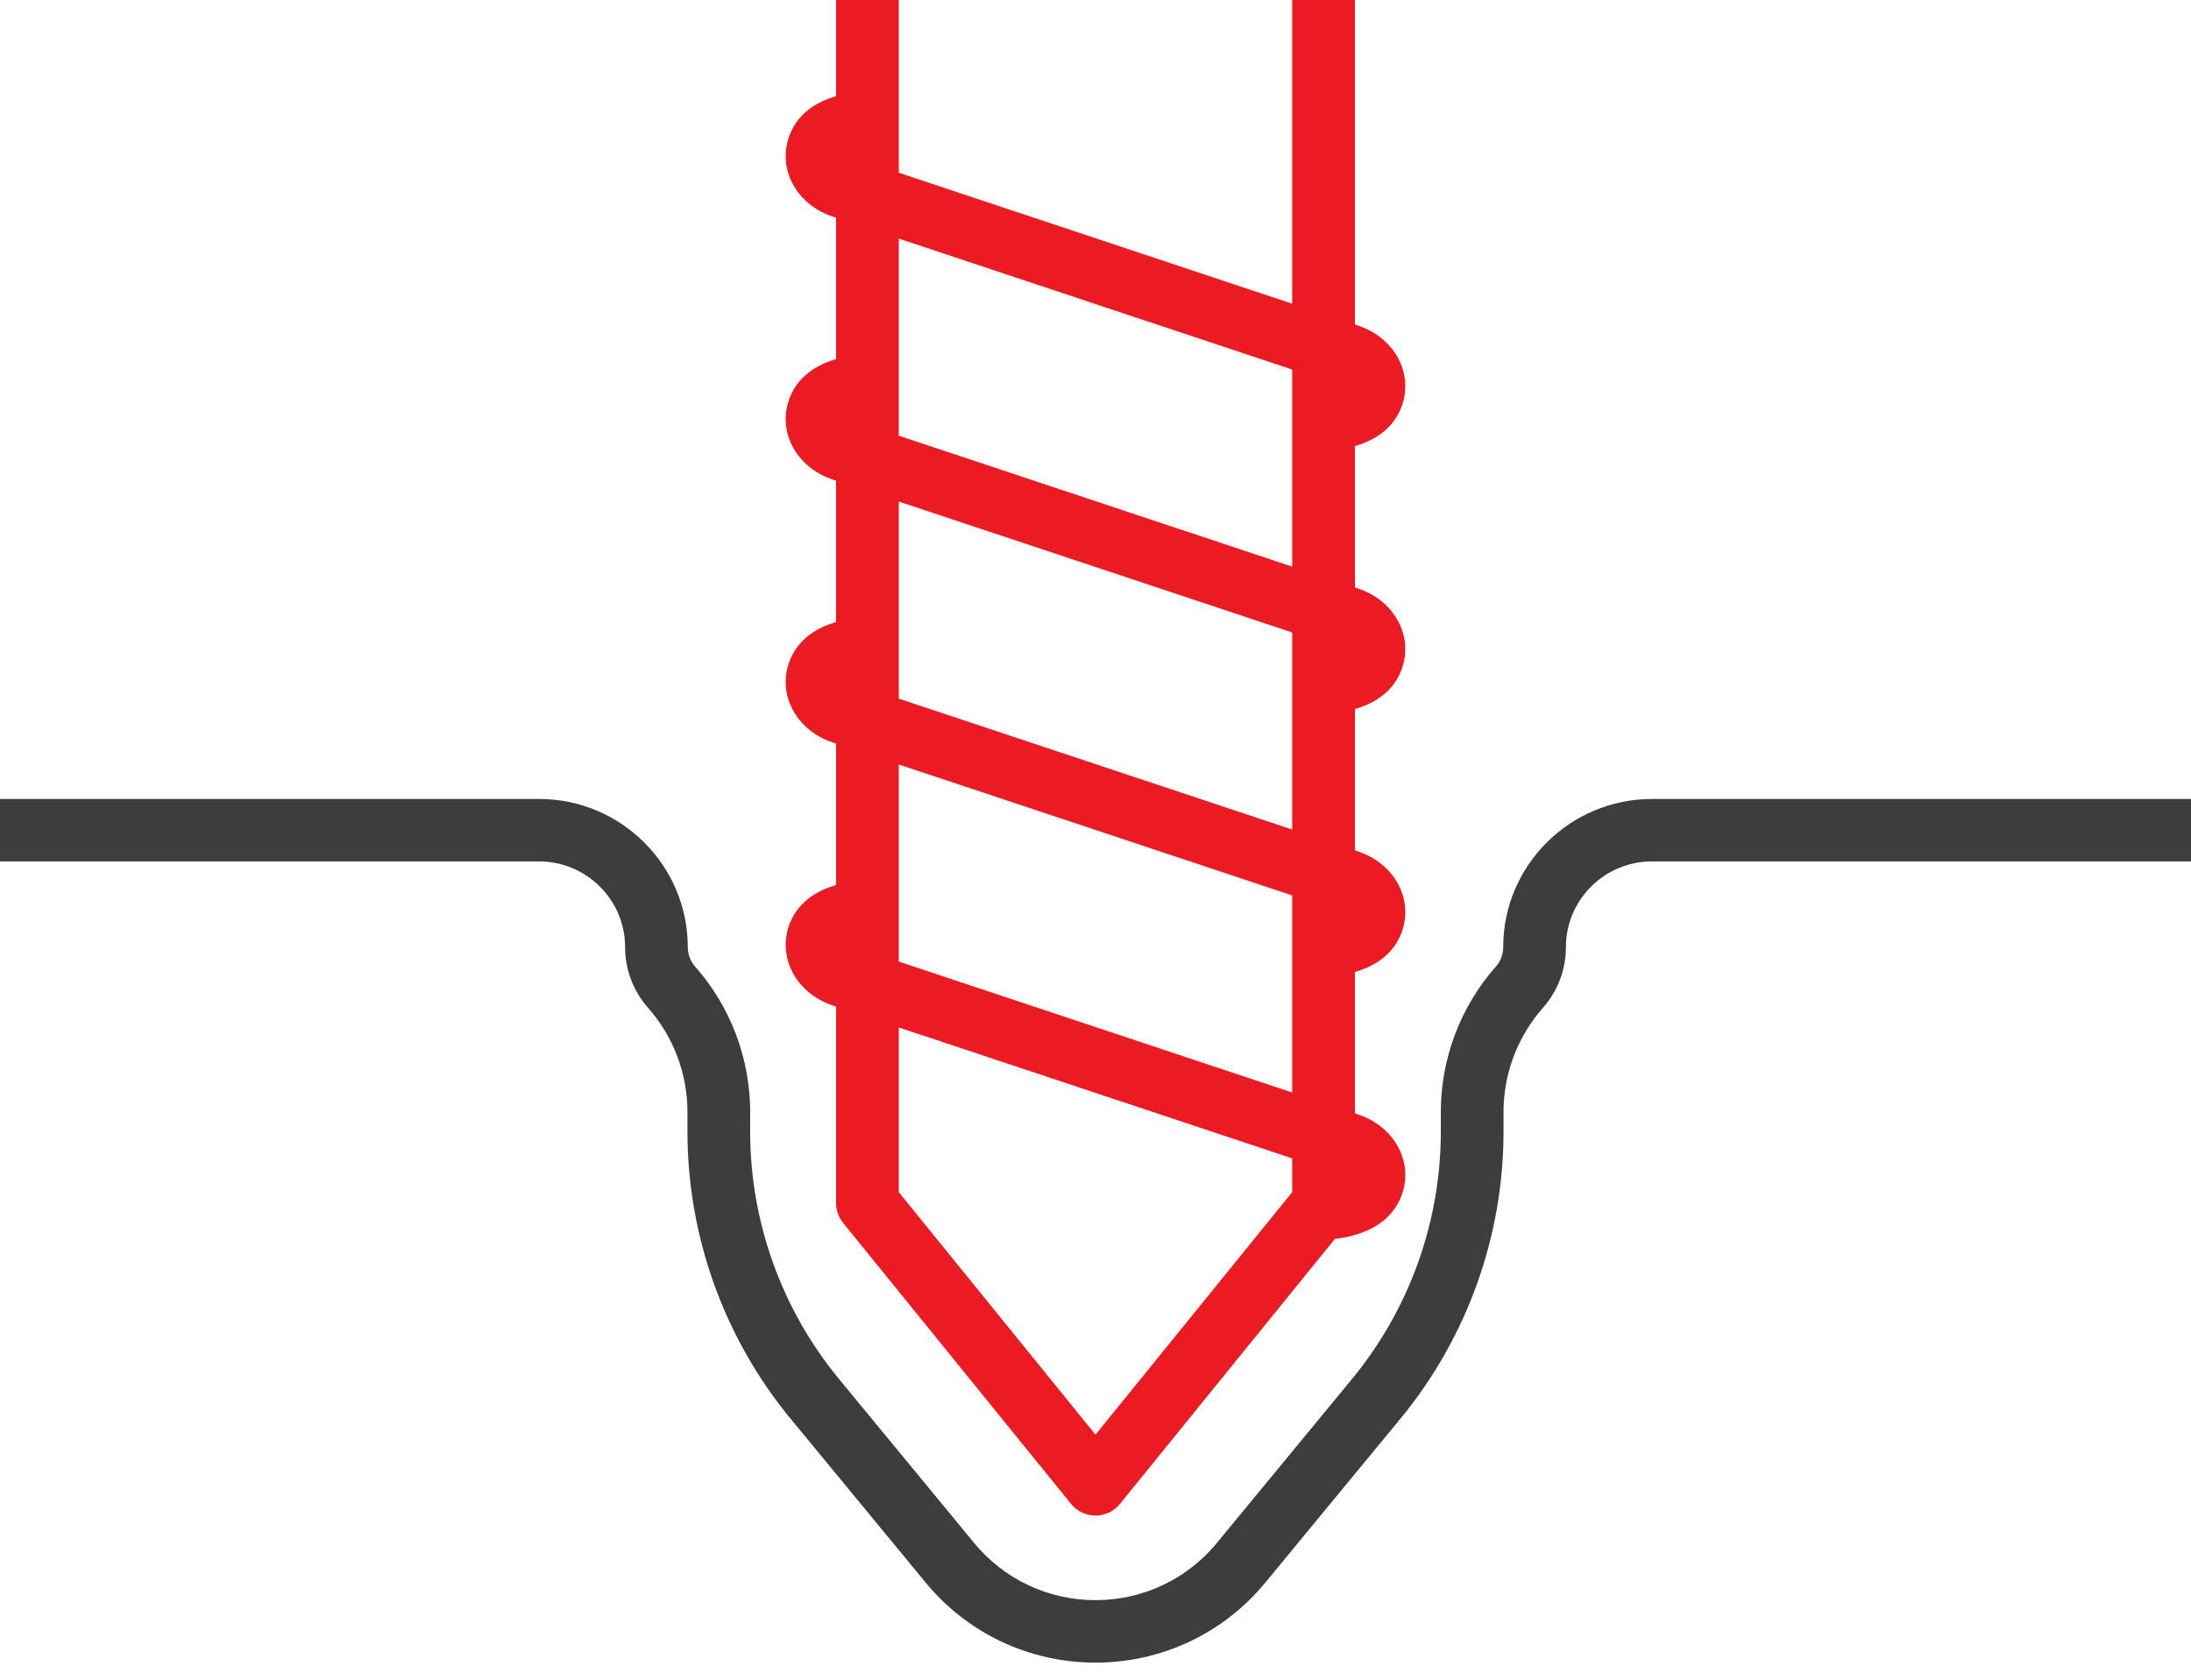 <svg width="90" height="69" viewBox="0 0 90 69" fill="none" xmlns="http://www.w3.org/2000/svg">
<path d="M57.687 37.891C57.914 36.646 57.122 35.423 55.802 34.983L55.656 34.934V29.127C57.137 28.699 57.569 27.729 57.686 27.089C57.914 25.843 57.121 24.621 55.803 24.182L55.656 24.133V18.325C57.137 17.897 57.569 16.928 57.686 16.288C57.914 15.042 57.121 13.819 55.802 13.381L55.655 13.332V0H53.079V12.475L36.919 7.096V0H34.343V3.95C32.862 4.379 32.43 5.348 32.313 5.988C32.085 7.235 32.877 8.457 34.196 8.895L34.343 8.944V14.752C32.862 15.18 32.43 16.149 32.313 16.789C32.085 18.034 32.877 19.256 34.197 19.697L34.343 19.745V25.553C32.862 25.981 32.43 26.95 32.313 27.591C32.085 28.835 32.877 30.058 34.197 30.498L34.344 30.547V36.355C32.862 36.782 32.43 37.752 32.313 38.392C32.086 39.637 32.878 40.86 34.197 41.3L34.344 41.349V49.425C34.344 49.718 34.445 50.002 34.63 50.231L43.998 61.781C44.243 62.082 44.611 62.257 45 62.257C45.389 62.257 45.757 62.082 46.002 61.781L54.833 50.892C56.987 50.631 57.55 49.438 57.687 48.692C57.914 47.448 57.123 46.225 55.803 45.785L55.656 45.736V39.928C57.137 39.501 57.569 38.531 57.687 37.891ZM53.08 15.18V23.276L36.919 17.897V9.801L53.08 15.18ZM53.08 25.981V34.077L36.919 28.699V20.603L53.08 25.981ZM45 58.934L36.919 48.971V42.206L53.08 47.584V48.971L45 58.934ZM36.919 39.5V31.404L53.08 36.783V44.879L36.919 39.5Z" fill="#EC1B23"/>
<path d="M61.747 38.907C61.747 39.201 61.64 39.485 61.445 39.706C59.988 41.359 59.185 43.482 59.185 45.683V46.495C59.185 50.188 57.89 53.792 55.538 56.645L49.982 63.386C48.753 64.877 46.937 65.732 45 65.732C43.062 65.732 41.246 64.877 40.017 63.385L34.462 56.645C32.11 53.792 30.815 50.188 30.815 46.495V45.683C30.815 43.482 30.012 41.359 28.555 39.707C28.36 39.485 28.252 39.201 28.252 38.907C28.252 35.551 25.511 32.82 22.142 32.82H0V35.386H22.143C24.091 35.386 25.677 36.966 25.677 38.907C25.677 39.824 26.012 40.71 26.62 41.4C27.664 42.584 28.239 44.105 28.239 45.682V46.495C28.239 50.78 29.742 54.963 32.471 58.274L38.026 65.013C39.746 67.1 42.288 68.298 45 68.298C47.712 68.298 50.253 67.1 51.973 65.013L57.528 58.274C60.257 54.963 61.76 50.78 61.76 46.495V45.682C61.76 44.105 62.336 42.584 63.381 41.398C63.988 40.709 64.323 39.825 64.323 38.907C64.323 36.965 65.908 35.386 67.857 35.386H90V32.821H67.857C64.488 32.821 61.747 35.551 61.747 38.907Z" fill="#3C3D3C"/>
</svg>

